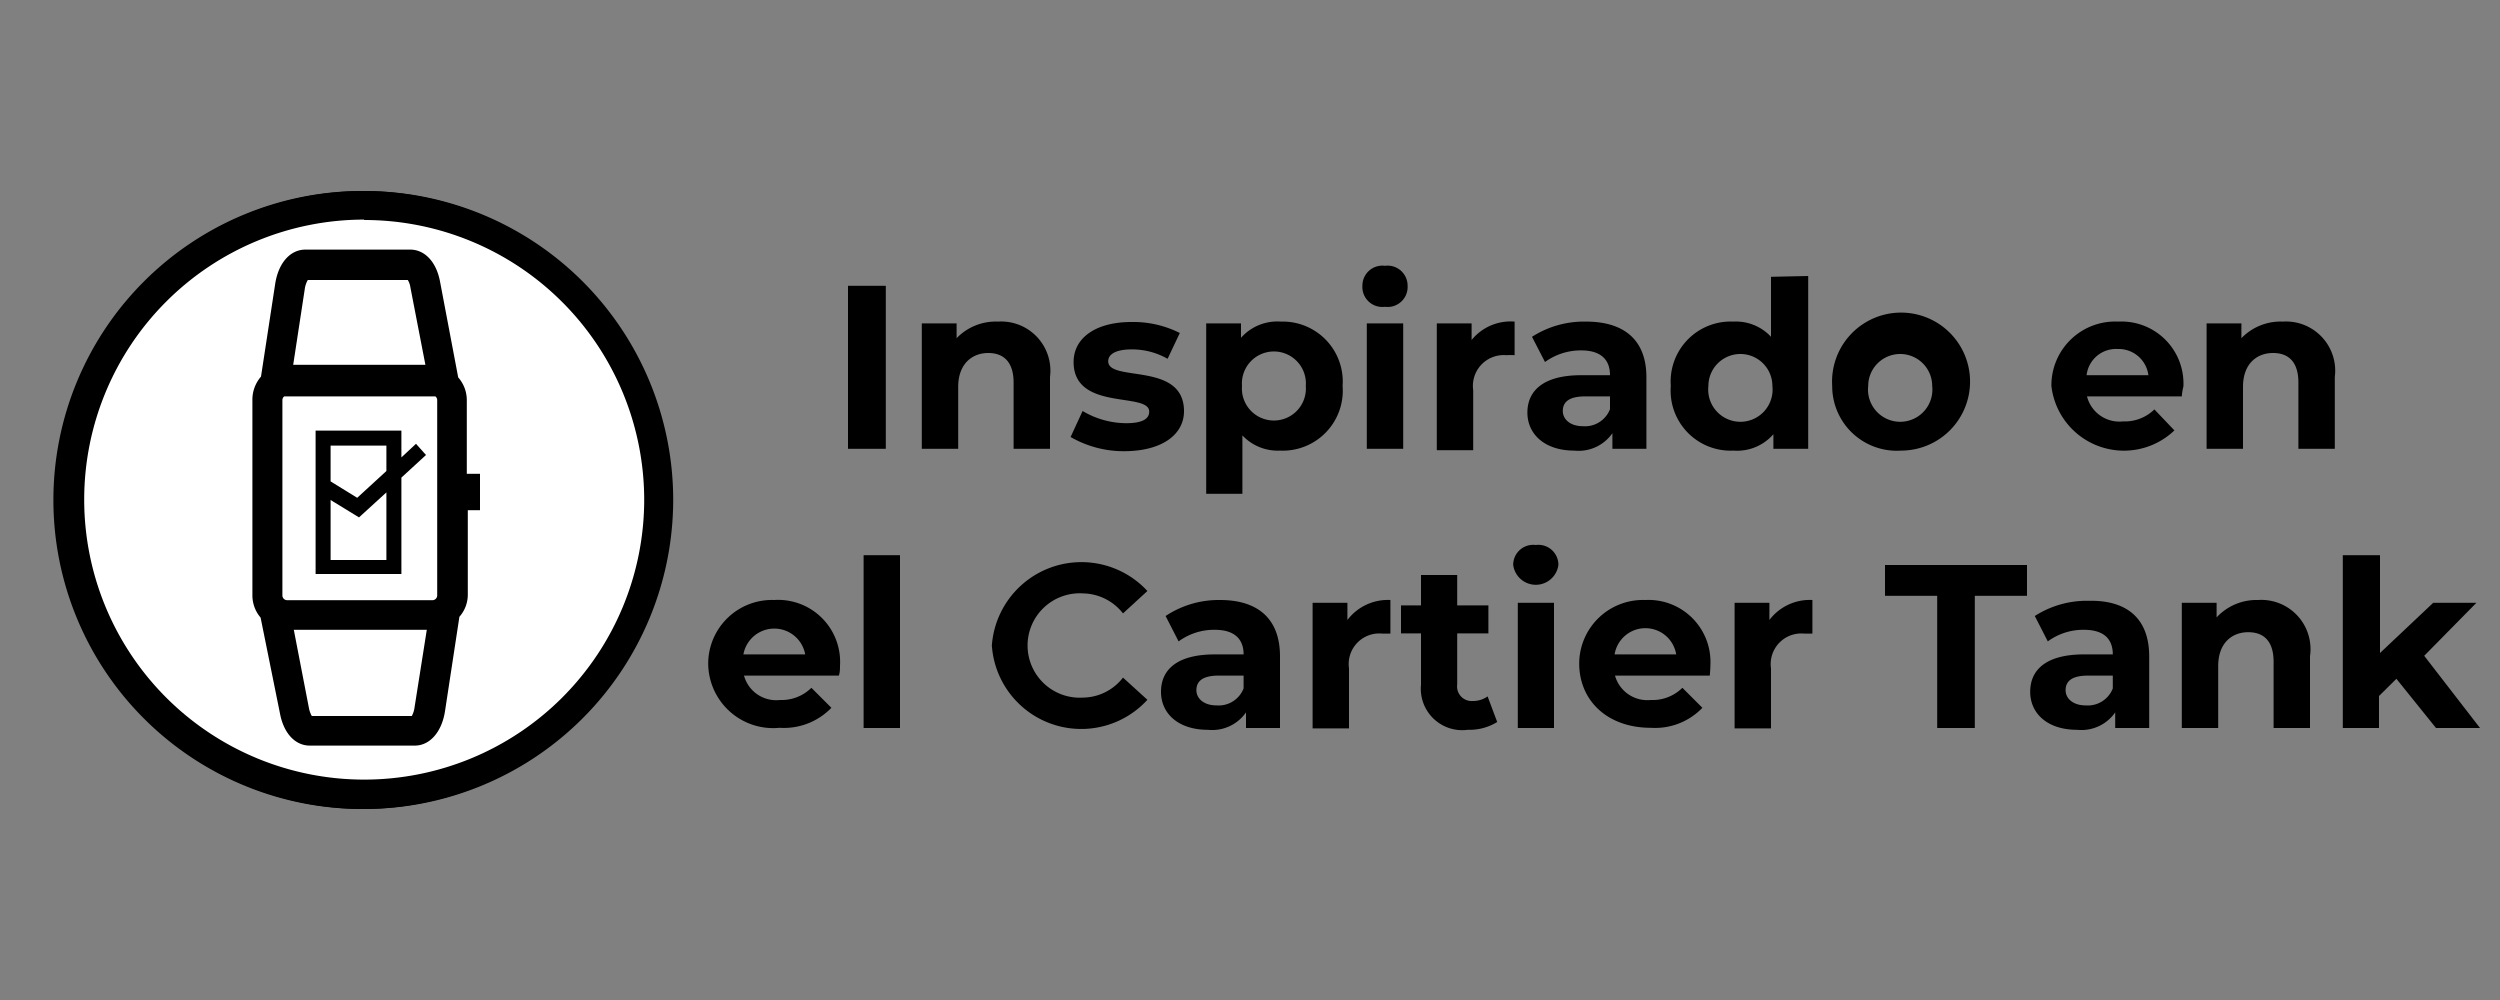 <svg viewBox="0 0 125 50" xmlns="http://www.w3.org/2000/svg" data-sanitized-data-name="Capa 1" data-name="Capa 1" id="Capa_1"><rect x="0" y="0" width="125" height="50" fill="#808080" stroke="none"/><defs><style>.cls-1{fill:#fff;}</style></defs><title>larelojeria</title><circle r="14.74" cy="25" cx="18.11" class="cls-1"></circle><path d="M18.11,40.45A15.45,15.45,0,1,1,33.57,25,15.47,15.47,0,0,1,18.11,40.45Zm0-29.47a14,14,0,1,0,14,14A14,14,0,0,0,18.11,11Z"></path><circle r="14.74" cy="25" cx="18.21" class="cls-1"></circle><path d="M18.21,40.45A15.45,15.45,0,1,1,33.66,25,15.47,15.47,0,0,1,18.21,40.45Zm0-29.47a14,14,0,1,0,14,14A14,14,0,0,0,18.21,11Z"></path><path d="M42.4,14.29h1.89v8.15H42.4Z"></path><path d="M52.5,18.85v3.59H50.68V19.13c0-1-.47-1.48-1.27-1.48s-1.5.54-1.5,1.69v3.1H46.09V16.17h1.74v.74a2.72,2.72,0,0,1,2.07-.83A2.46,2.46,0,0,1,52.5,18.85Z"></path><path d="M53.53,21.85l.6-1.3a4.31,4.31,0,0,0,2.18.61c.84,0,1.15-.23,1.15-.58,0-1-3.78,0-3.78-2.48,0-1.18,1.07-2,2.9-2a5.16,5.16,0,0,1,2.41.55l-.61,1.29a3.59,3.59,0,0,0-1.8-.47c-.82,0-1.17.26-1.17.59,0,1.07,3.79,0,3.79,2.5,0,1.16-1.09,2-3,2A5.3,5.3,0,0,1,53.53,21.85Z"></path><path d="M67.13,19.3A3,3,0,0,1,64,22.53a2.42,2.42,0,0,1-1.88-.76v2.92H60.31V16.17h1.74v.72a2.43,2.43,0,0,1,2-.81A3,3,0,0,1,67.13,19.3Zm-1.84,0a1.6,1.6,0,1,0-3.19,0,1.6,1.6,0,1,0,3.19,0Z"></path><path d="M68.12,14.29a1,1,0,0,1,1.13-1,1,1,0,0,1,1.13,1,1,1,0,0,1-1.13,1.05A1,1,0,0,1,68.12,14.29Zm.22,1.88h1.82v6.27H68.34Z"></path><path d="M75.73,16.08v1.68a2.93,2.93,0,0,0-.41,0,1.54,1.54,0,0,0-1.66,1.75v3H71.84V16.17h1.74V17A2.51,2.51,0,0,1,75.73,16.08Z"></path><path d="M82.32,18.86v3.58h-1.7v-.78a2.06,2.06,0,0,1-1.91.87c-1.47,0-2.34-.82-2.34-1.9s.78-1.87,2.69-1.87H80.5c0-.78-.46-1.24-1.44-1.24a3.05,3.05,0,0,0-1.81.58l-.65-1.26a4.81,4.81,0,0,1,2.7-.76C81.21,16.08,82.32,17,82.32,18.86Zm-1.82,1.6v-.64H79.26c-.85,0-1.12.31-1.12.73s.38.76,1,.76A1.34,1.34,0,0,0,80.5,20.46Z"></path><path d="M90.41,13.8v8.64H88.67v-.73a2.4,2.4,0,0,1-2,.82,3,3,0,0,1-3.13-3.23,3,3,0,0,1,3.13-3.22,2.39,2.39,0,0,1,1.88.76v-3Zm-1.79,5.5a1.6,1.6,0,1,0-3.2,0,1.61,1.61,0,1,0,3.2,0Z"></path><path d="M91.61,19.3a3.45,3.45,0,1,1,3.45,3.23A3.23,3.23,0,0,1,91.61,19.3Zm5,0a1.6,1.6,0,1,0-3.2,0,1.61,1.61,0,1,0,3.2,0Z"></path><path d="M109.09,19.82h-4.74a1.67,1.67,0,0,0,1.8,1.25,2.11,2.11,0,0,0,1.57-.6l1,1.05a3.65,3.65,0,0,1-6.15-2.22,3.19,3.19,0,0,1,3.34-3.22,3.1,3.1,0,0,1,3.26,3.25C109.13,19.47,109.1,19.67,109.09,19.82Zm-4.76-1.06h3.09a1.5,1.5,0,0,0-1.54-1.31A1.48,1.48,0,0,0,104.33,18.76Z"></path><path d="M116.74,18.85v3.59h-1.82V19.13c0-1-.46-1.48-1.27-1.48s-1.5.54-1.5,1.69v3.1h-1.82V16.17h1.74v.74a2.72,2.72,0,0,1,2.07-.83A2.46,2.46,0,0,1,116.74,18.85Z"></path><path d="M41.94,33.78H37.2A1.67,1.67,0,0,0,39,35a2.12,2.12,0,0,0,1.57-.61l1,1a3.3,3.3,0,0,1-2.59,1,3.25,3.25,0,0,1-3.57-3.22A3.19,3.19,0,0,1,38.71,30,3.1,3.1,0,0,1,42,33.29C42,33.43,42,33.63,41.94,33.78Zm-4.77-1.06h3.09a1.57,1.57,0,0,0-3.09,0Z"></path><path d="M43.18,27.76H45V36.4H43.18Z"></path><path d="M49.59,32.32a4.49,4.49,0,0,1,7.78-2.77l-1.22,1.12a2.59,2.59,0,0,0-2-1,2.61,2.61,0,1,0,0,5.21,2.57,2.57,0,0,0,2-1l1.22,1.11a4.48,4.48,0,0,1-7.78-2.76Z"></path><path d="M64,32.82V36.4H62.3v-.78a2.06,2.06,0,0,1-1.91.87c-1.47,0-2.34-.81-2.34-1.9s.78-1.87,2.69-1.87h1.44c0-.78-.47-1.23-1.44-1.23a3,3,0,0,0-1.81.58l-.65-1.27A4.81,4.81,0,0,1,61,30C62.89,30,64,30.93,64,32.82Zm-1.82,1.6v-.64H60.93c-.84,0-1.11.31-1.11.73s.38.76,1,.76A1.34,1.34,0,0,0,62.18,34.42Z"></path><path d="M69.52,30v1.68l-.4,0a1.53,1.53,0,0,0-1.67,1.74v3H65.63V30.14h1.74V31A2.54,2.54,0,0,1,69.52,30Z"></path><path d="M74.86,36.1a2.64,2.64,0,0,1-1.47.39,2.07,2.07,0,0,1-2.34-2.25V31.67h-1v-1.4h1V28.75h1.81v1.52h1.56v1.4H72.86v2.55a.73.73,0,0,0,.78.83,1.25,1.25,0,0,0,.74-.23Z"></path><path d="M75.66,28.25a1,1,0,0,1,1.13-1,1,1,0,0,1,1.13,1,1.14,1.14,0,0,1-2.26,0Zm.23,1.89H77.7V36.4H75.89Z"></path><path d="M85.49,33.78H80.75A1.68,1.68,0,0,0,82.54,35a2.12,2.12,0,0,0,1.58-.61l1,1a3.28,3.28,0,0,1-2.58,1c-2.17,0-3.58-1.36-3.58-3.22A3.19,3.19,0,0,1,82.26,30a3.1,3.1,0,0,1,3.26,3.25C85.52,33.43,85.5,33.63,85.49,33.78Zm-4.76-1.06h3.08a1.56,1.56,0,0,0-3.08,0Z"></path><path d="M90.62,30v1.68l-.41,0a1.53,1.53,0,0,0-1.66,1.74v3H86.73V30.14h1.74V31A2.53,2.53,0,0,1,90.62,30Z"></path><path d="M96.86,29.79H94.25V28.25h7.1v1.54H98.74V36.4H96.86Z"></path><path d="M107.46,32.82V36.4h-1.7v-.78a2.06,2.06,0,0,1-1.91.87c-1.47,0-2.34-.81-2.34-1.9s.78-1.87,2.69-1.87h1.44c0-.78-.46-1.23-1.44-1.23a3,3,0,0,0-1.81.58l-.65-1.27a4.81,4.81,0,0,1,2.7-.76C106.35,30,107.46,30.93,107.46,32.82Zm-1.82,1.6v-.64H104.4c-.85,0-1.12.31-1.12.73s.38.76,1,.76A1.34,1.34,0,0,0,105.64,34.42Z"></path><path d="M115.5,32.81V36.4h-1.82V33.09c0-1-.46-1.48-1.27-1.48s-1.5.54-1.5,1.69v3.1h-1.82V30.14h1.74v.73A2.72,2.72,0,0,1,112.9,30,2.46,2.46,0,0,1,115.5,32.81Z"></path><path d="M119.82,33.94l-.87.86v1.6h-1.81V27.76H119v4.89l2.66-2.51h2.16l-2.61,2.65L124,36.4h-2.2Z"></path><path d="M20.07,23.88l1.23-1.13-.5-.56-.73.68V21.53H15.78V28.7h4.29Zm-.75-1.6v1.27l-1.46,1.34-1.33-.82V22.28ZM16.53,28V25l1.42.87,1.37-1.25V28Z"></path><path d="M24,23.69h-.66V20a1.72,1.72,0,0,0-.43-1.13L22,14.07c-.19-1-.78-1.59-1.49-1.59H15.27c-.76,0-1.35.67-1.51,1.71l-.71,4.64A1.76,1.76,0,0,0,12.62,20v9.78a1.71,1.71,0,0,0,.41,1.1L14,35.68c.19,1,.77,1.6,1.49,1.6h5.25c.75,0,1.35-.68,1.51-1.72l.72-4.72a1.67,1.67,0,0,0,.42-1.1V25.51H24ZM21.86,20v9.78a.24.24,0,0,1-.24.23H14.36a.24.24,0,0,1-.24-.23V20a.24.24,0,0,1,.09-.18h7.56A.24.24,0,0,1,21.86,20Zm-6.47-6h5a.94.94,0,0,1,.13.37l.75,3.87H14.66l.58-3.8A1.24,1.24,0,0,1,15.39,14Zm5.34,21.35a1.24,1.24,0,0,1-.14.45h-5a1.27,1.27,0,0,1-.14-.38l-.76-3.93h6.65Z"></path></svg>